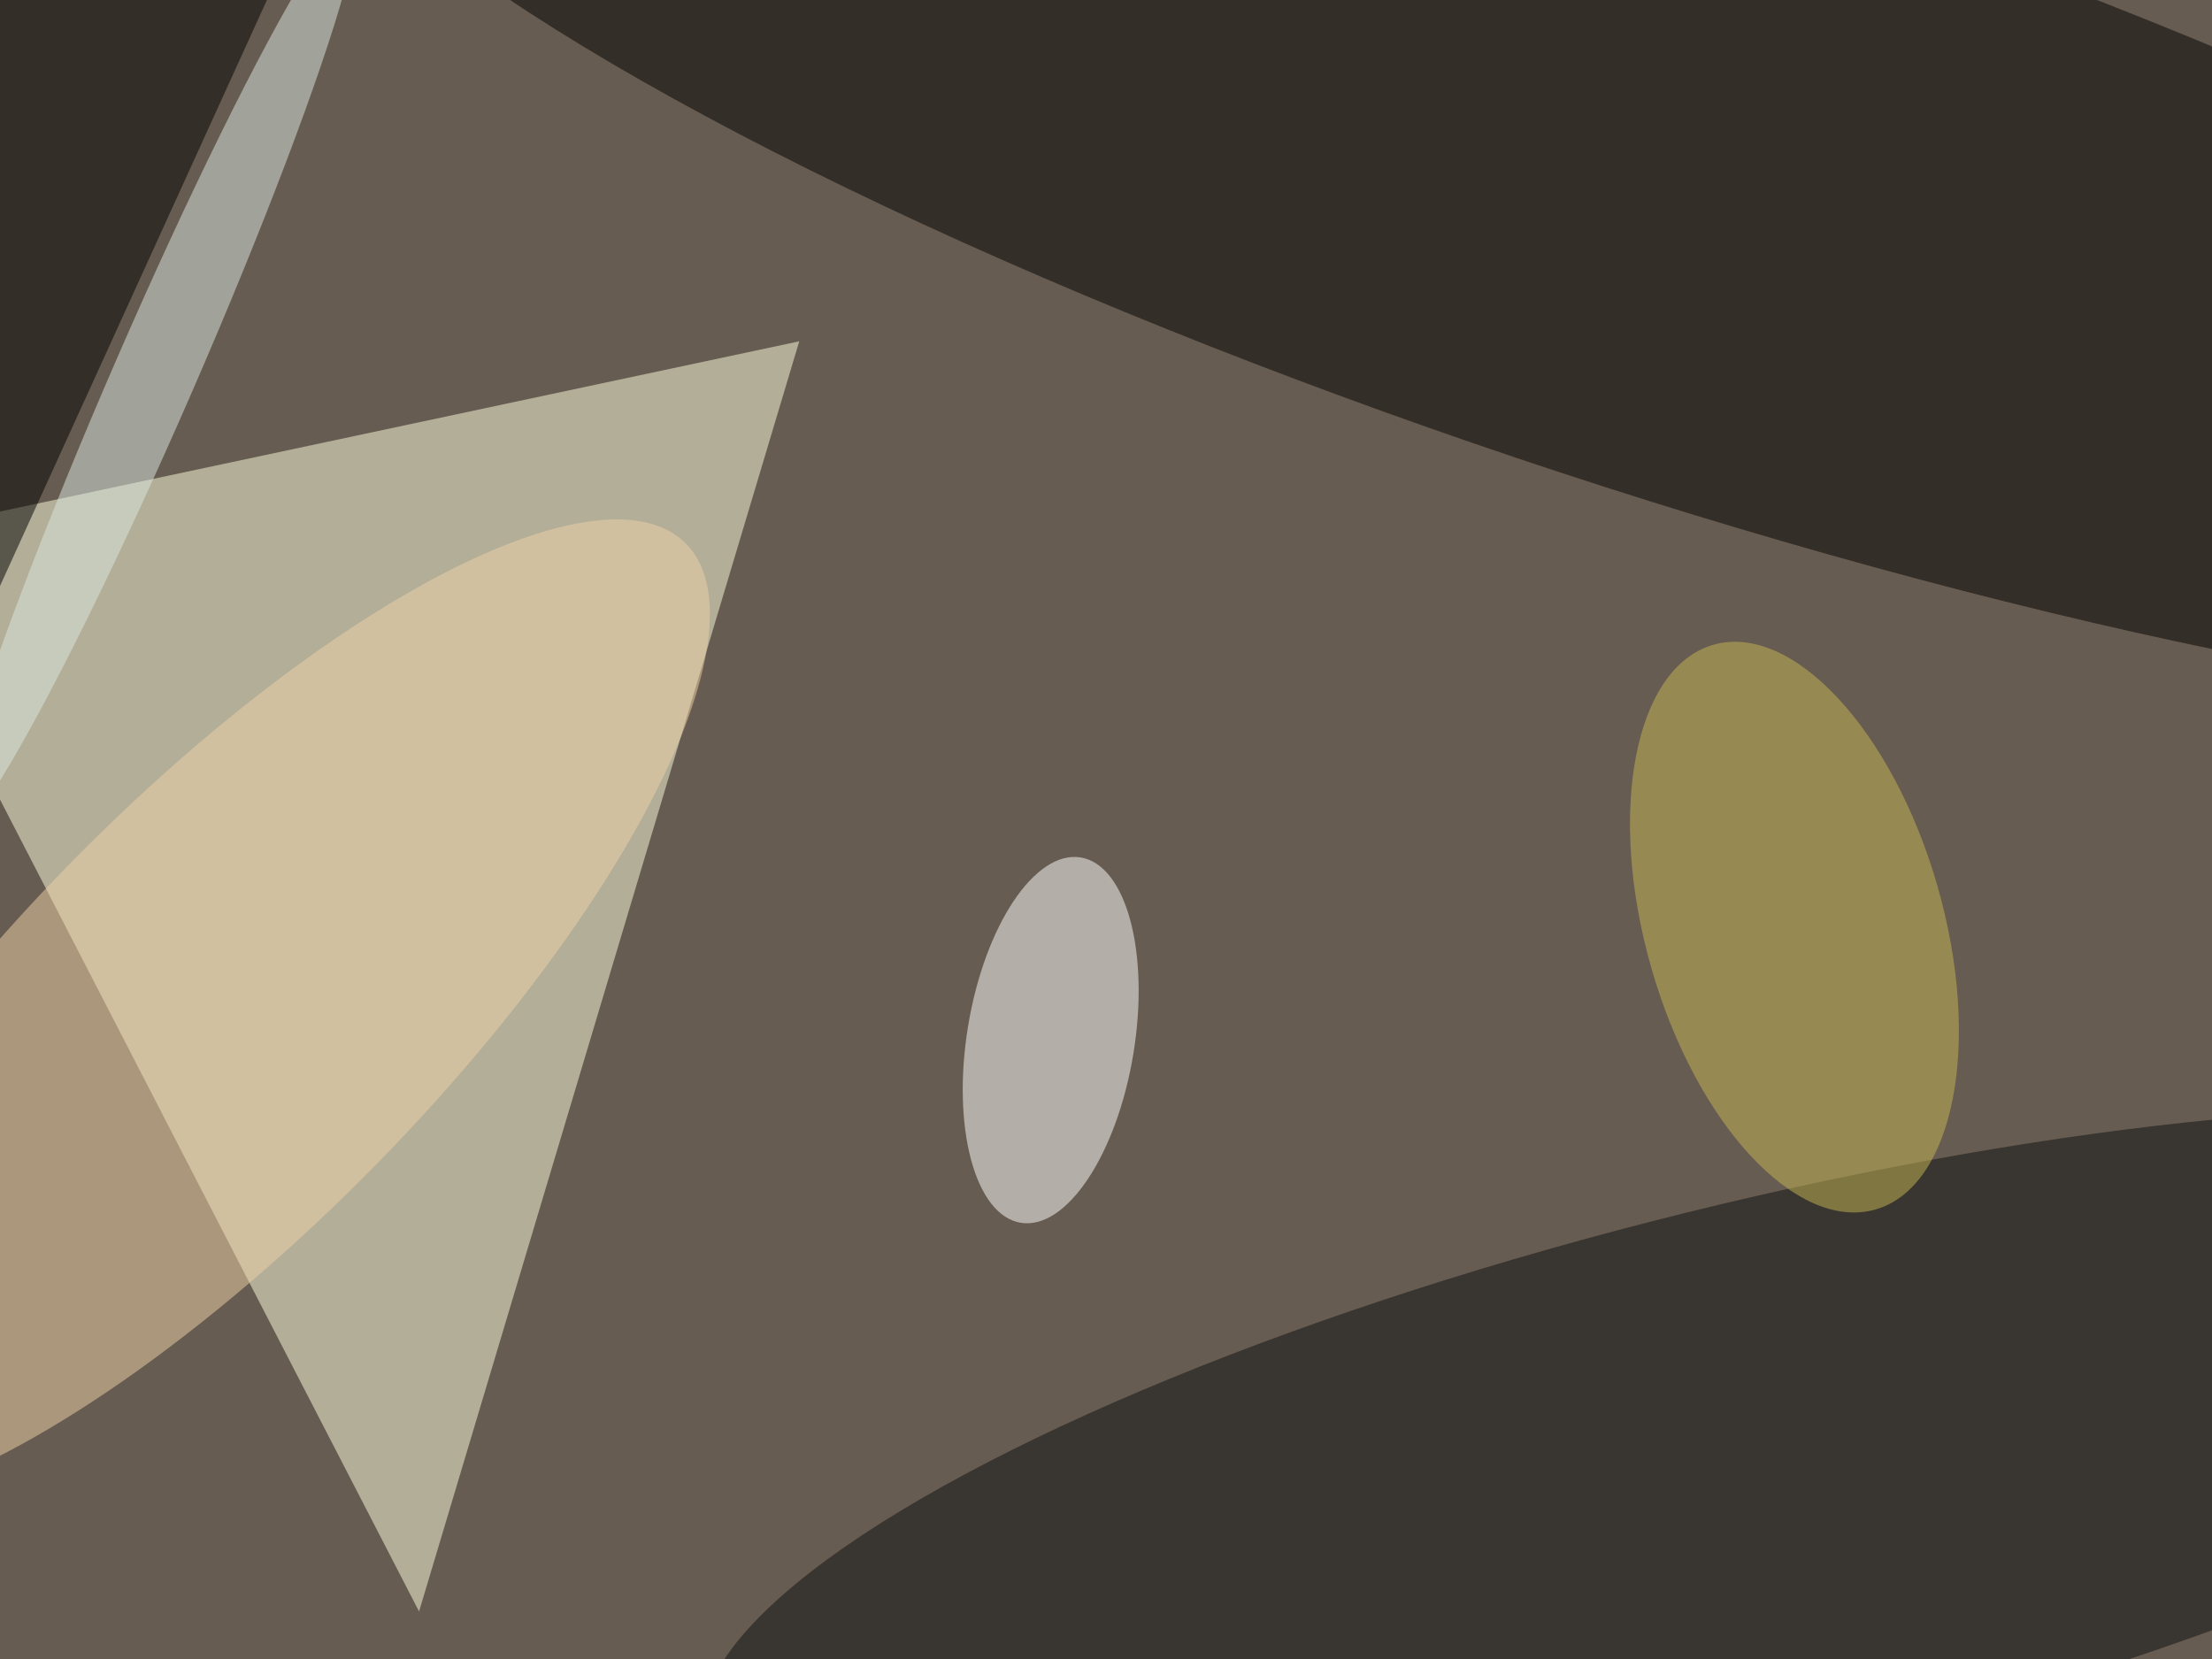 <svg xmlns="http://www.w3.org/2000/svg" viewBox="0 0 1024 768"><filter id="c"><feGaussianBlur stdDeviation="55" /></filter><path fill="#675c51" d="M0 0h1024v768H0z"/><g filter='url(#c)' fill-opacity='.5'><path fill="#ffffdf" fill-opacity=".5" d="M-62 250l256 496 176-588z"/><ellipse fill-opacity=".5" rx="1" ry="1" transform="matrix(638.286 209.858 -45.284 137.733 767.6 81)"/><ellipse fill="#0c0e10" fill-opacity=".5" rx="1" ry="1" transform="matrix(-30.721 -124.138 485.107 -120.052 811 685.6)"/><ellipse fill="#fff" fill-opacity=".5" rx="1" ry="1" transform="matrix(38.276 6.28 -13.873 84.562 486.4 481.5)"/><ellipse fill="#f1d3a9" fill-opacity=".5" rx="1" ry="1" transform="matrix(-70.96 -69.572 213.755 -218.018 103.4 469.3)"/><path fill-opacity=".5" d="M-50 14l200-72-164 360z"/><ellipse fill="#c6b854" fill-opacity=".5" rx="1" ry="1" transform="matrix(-37.558 -130.701 66.205 -19.025 830.7 429.2)"/><ellipse fill="#dde8e3" fill-opacity=".5" rx="1" ry="1" transform="matrix(17.446 7.591 -91.734 210.836 71.5 173.7)"/></g></svg>